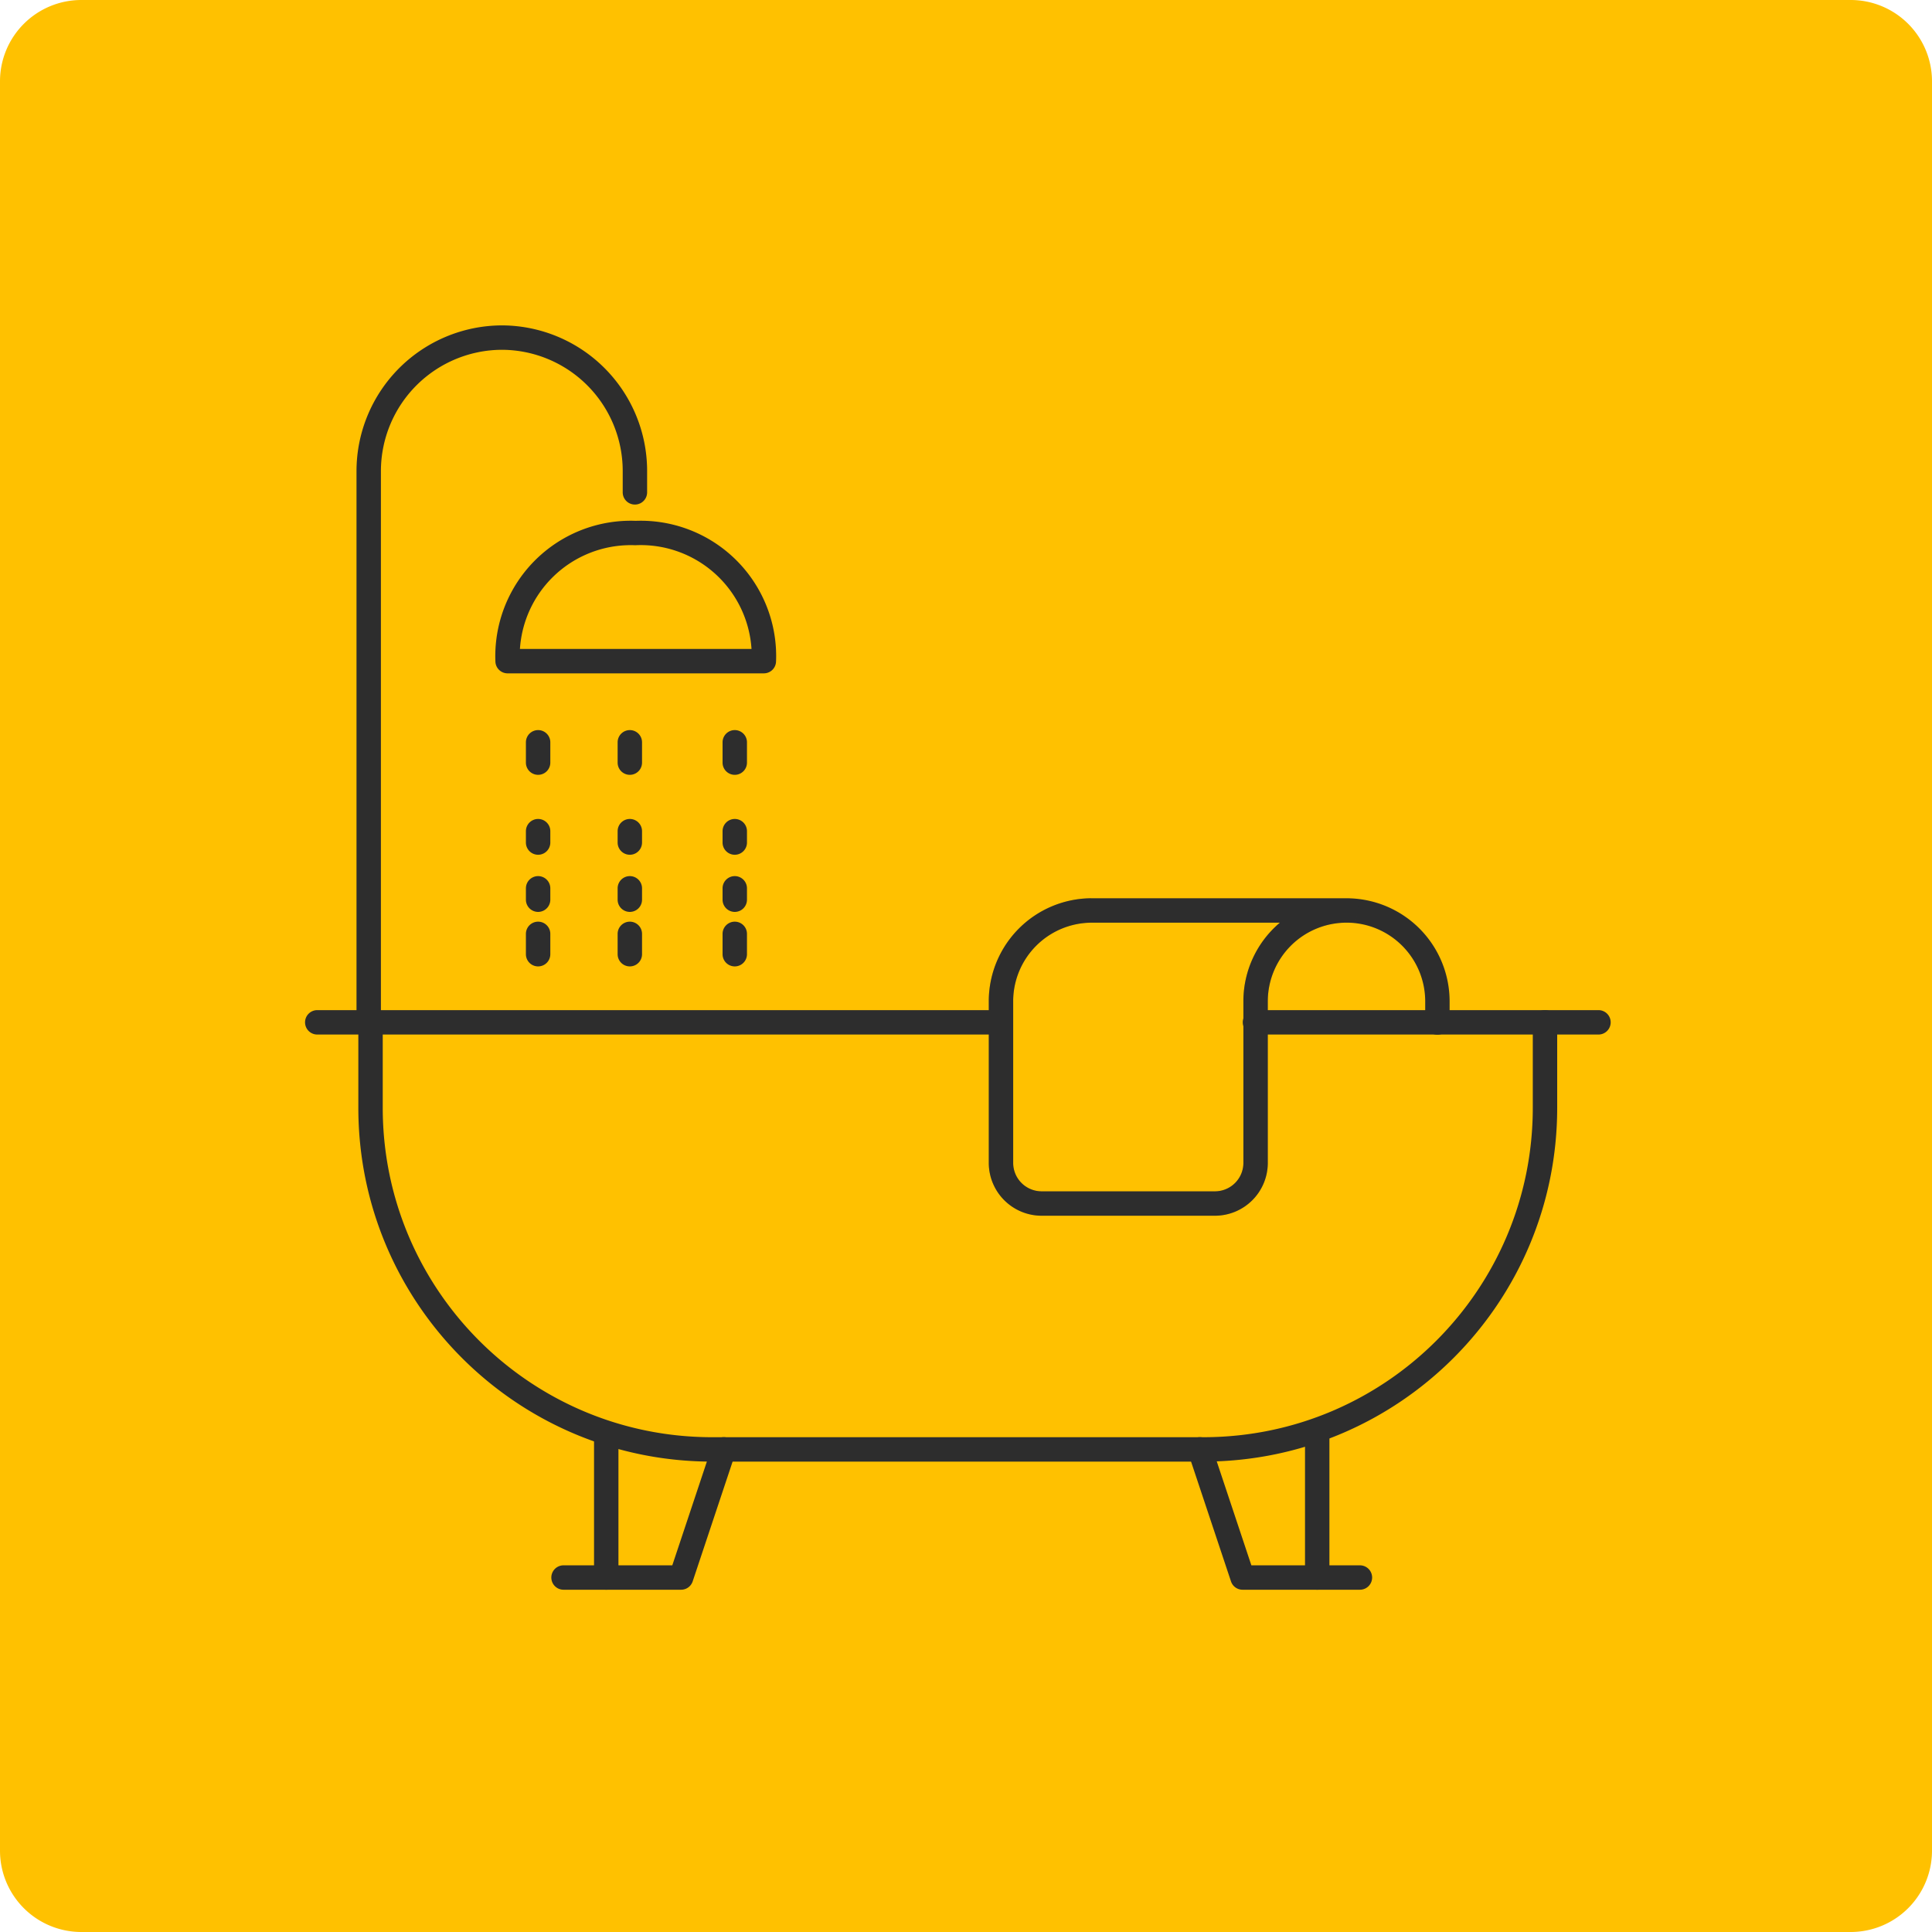 <svg width="95" height="95" fill="none" xmlns="http://www.w3.org/2000/svg"><path d="M4 0h87a4 4 0 014 4v87a4 4 0 01-4 4H4a4 4 0 01-4-4V4a4 4 0 014-4z" fill="#FFC100"/><path fill-rule="evenodd" clip-rule="evenodd" d="M18.22 49.67a.6.6 0 01.6.6v4.2c0 8.947 7.253 16.2 16.2 16.2h24.2c8.927-.028 16.15-7.272 16.15-16.2v-4.2a.6.6 0 011.2 0v4.2c0 9.59-7.758 17.37-17.348 17.4H35.02c-9.61 0-17.4-7.79-17.4-17.4v-4.2a.6.6 0 01.6-.6z" fill="#2D2D2D"/><path fill-rule="evenodd" clip-rule="evenodd" d="M61.11 50.27a.6.6 0 01.6-.6H78.6a.6.6 0 010 1.2H61.71a.6.6 0 01-.6-.6zm-46.11 0a.6.6 0 01.6-.6h33.07a.6.6 0 010 1.2H15.6a.6.6 0 01-.6-.6zM58.81 70.7a.6.6 0 01.76.38l1.962 5.89h5.338a.6.6 0 010 1.2H61.1a.6.6 0 01-.57-.41l-2.1-6.3a.6.6 0 01.38-.76z" fill="#2D2D2D"/><path fill-rule="evenodd" clip-rule="evenodd" d="M64.77 70.15a.6.6 0 01.6.6v6.82a.6.6 0 11-1.2 0v-6.82a.6.6 0 01.6-.6zm-28.99.55a.6.6 0 01.38.76l-2.1 6.3a.6.6 0 01-.57.41h-5.78a.6.6 0 110-1.2h5.348l1.963-5.89a.6.6 0 01.76-.38z" fill="#2D2D2D"/><path fill-rule="evenodd" clip-rule="evenodd" d="M29.81 70.15a.6.6 0 01.6.6v6.82a.6.6 0 11-1.2 0v-6.82a.6.6 0 01.6-.6zM18.73 23.16V50.1a.6.6 0 01-1.2 0V23.16A7.17 7.17 0 0124.7 16h.004a7.16 7.16 0 017.116 7.16v1.05a.6.6 0 01-1.2 0v-1.05a5.96 5.96 0 00-5.922-5.96 5.97 5.97 0 00-5.968 5.96z" fill="#2D2D2D"/><path fill-rule="evenodd" clip-rule="evenodd" d="M31.234 26.81a5.09 5.09 0 00-.438 0h-.002a5.46 5.46 0 00-5.228 5.1h11.387a5.46 5.46 0 00-5.719-5.1zm6.925 5.186c.008.18.008.36 0 .54a.6.6 0 01-.599.574h-12.6a.6.6 0 01-.6-.576 6.66 6.66 0 016.9-6.924 6.66 6.66 0 016.9 6.386zM26.46 35.9a.6.6 0 01.6.6v1a.6.6 0 01-1.2 0v-1a.6.6 0 01.6-.6zm0 4.37a.6.6 0 01.6.6v.56a.6.6 0 01-1.2 0v-.56a.6.6 0 01.6-.6zm0 2.81a.6.6 0 01.6.6v.56a.6.6 0 01-1.2 0v-.56a.6.6 0 01.6-.6zm0 2.24a.6.6 0 01.6.6v1a.6.6 0 01-1.2 0v-1a.6.6 0 01.6-.6zm4.51-9.42a.6.6 0 01.6.6v1a.6.6 0 11-1.2 0v-1a.6.6 0 01.6-.6zm0 4.37a.6.6 0 01.6.6v.56a.6.6 0 01-1.2 0v-.56a.6.6 0 01.6-.6zm0 2.81a.6.6 0 01.6.6v.56a.6.6 0 11-1.2 0v-.56a.6.6 0 01.6-.6zm0 2.24a.6.6 0 01.6.6v1a.6.6 0 11-1.2 0v-1a.6.6 0 01.6-.6zm5.16-9.42a.6.6 0 01.6.6v1a.6.6 0 01-1.2 0v-1a.6.6 0 01.6-.6zm0 4.37a.6.6 0 01.6.6v.56a.6.6 0 01-1.2 0v-.56a.6.6 0 01.6-.6zm0 2.81a.6.6 0 01.6.6v.56a.6.6 0 01-1.2 0v-.56a.6.6 0 01.6-.6zm0 2.24a.6.6 0 01.6.6v1a.6.6 0 01-1.2 0v-1a.6.6 0 01.6-.6zm17.51-1.15h12.582a5.07 5.07 0 015.058 5.058v1.052a.6.6 0 11-1.2 0v-1.05a3.871 3.871 0 00-3.86-3.861h-.021a3.87 3.87 0 00-3.859 3.814v7.996a2.6 2.6 0 01-2.6 2.6h-8.52a2.6 2.6 0 01-2.6-2.6v-8.008a5.07 5.07 0 015.013-5.002h.007zm9.294 1.2h-9.29a3.87 3.87 0 00-3.824 3.814v7.996a1.4 1.4 0 001.4 1.4h8.52a1.4 1.4 0 001.4-1.4v-8.008a5.06 5.06 0 011.794-3.802z" fill="#2D2D2D"/><path opacity=".2" fill-rule="evenodd" clip-rule="evenodd" d="M53.64 44.17h12.582a.6.6 0 01-.002 1.2h-.02a3.87 3.87 0 00-3.859 3.814v7.996a2.6 2.6 0 01-2.6 2.6h-8.52a2.6 2.6 0 01-2.6-2.6v-8.008a5.07 5.07 0 015.013-5.002h.007zm9.294 1.2h-9.29a3.87 3.87 0 00-3.824 3.814v7.996a1.4 1.4 0 001.4 1.4h8.52a1.4 1.4 0 001.4-1.4v-8.008a5.06 5.06 0 011.794-3.802z" fill="#2D2D2D"/></svg>